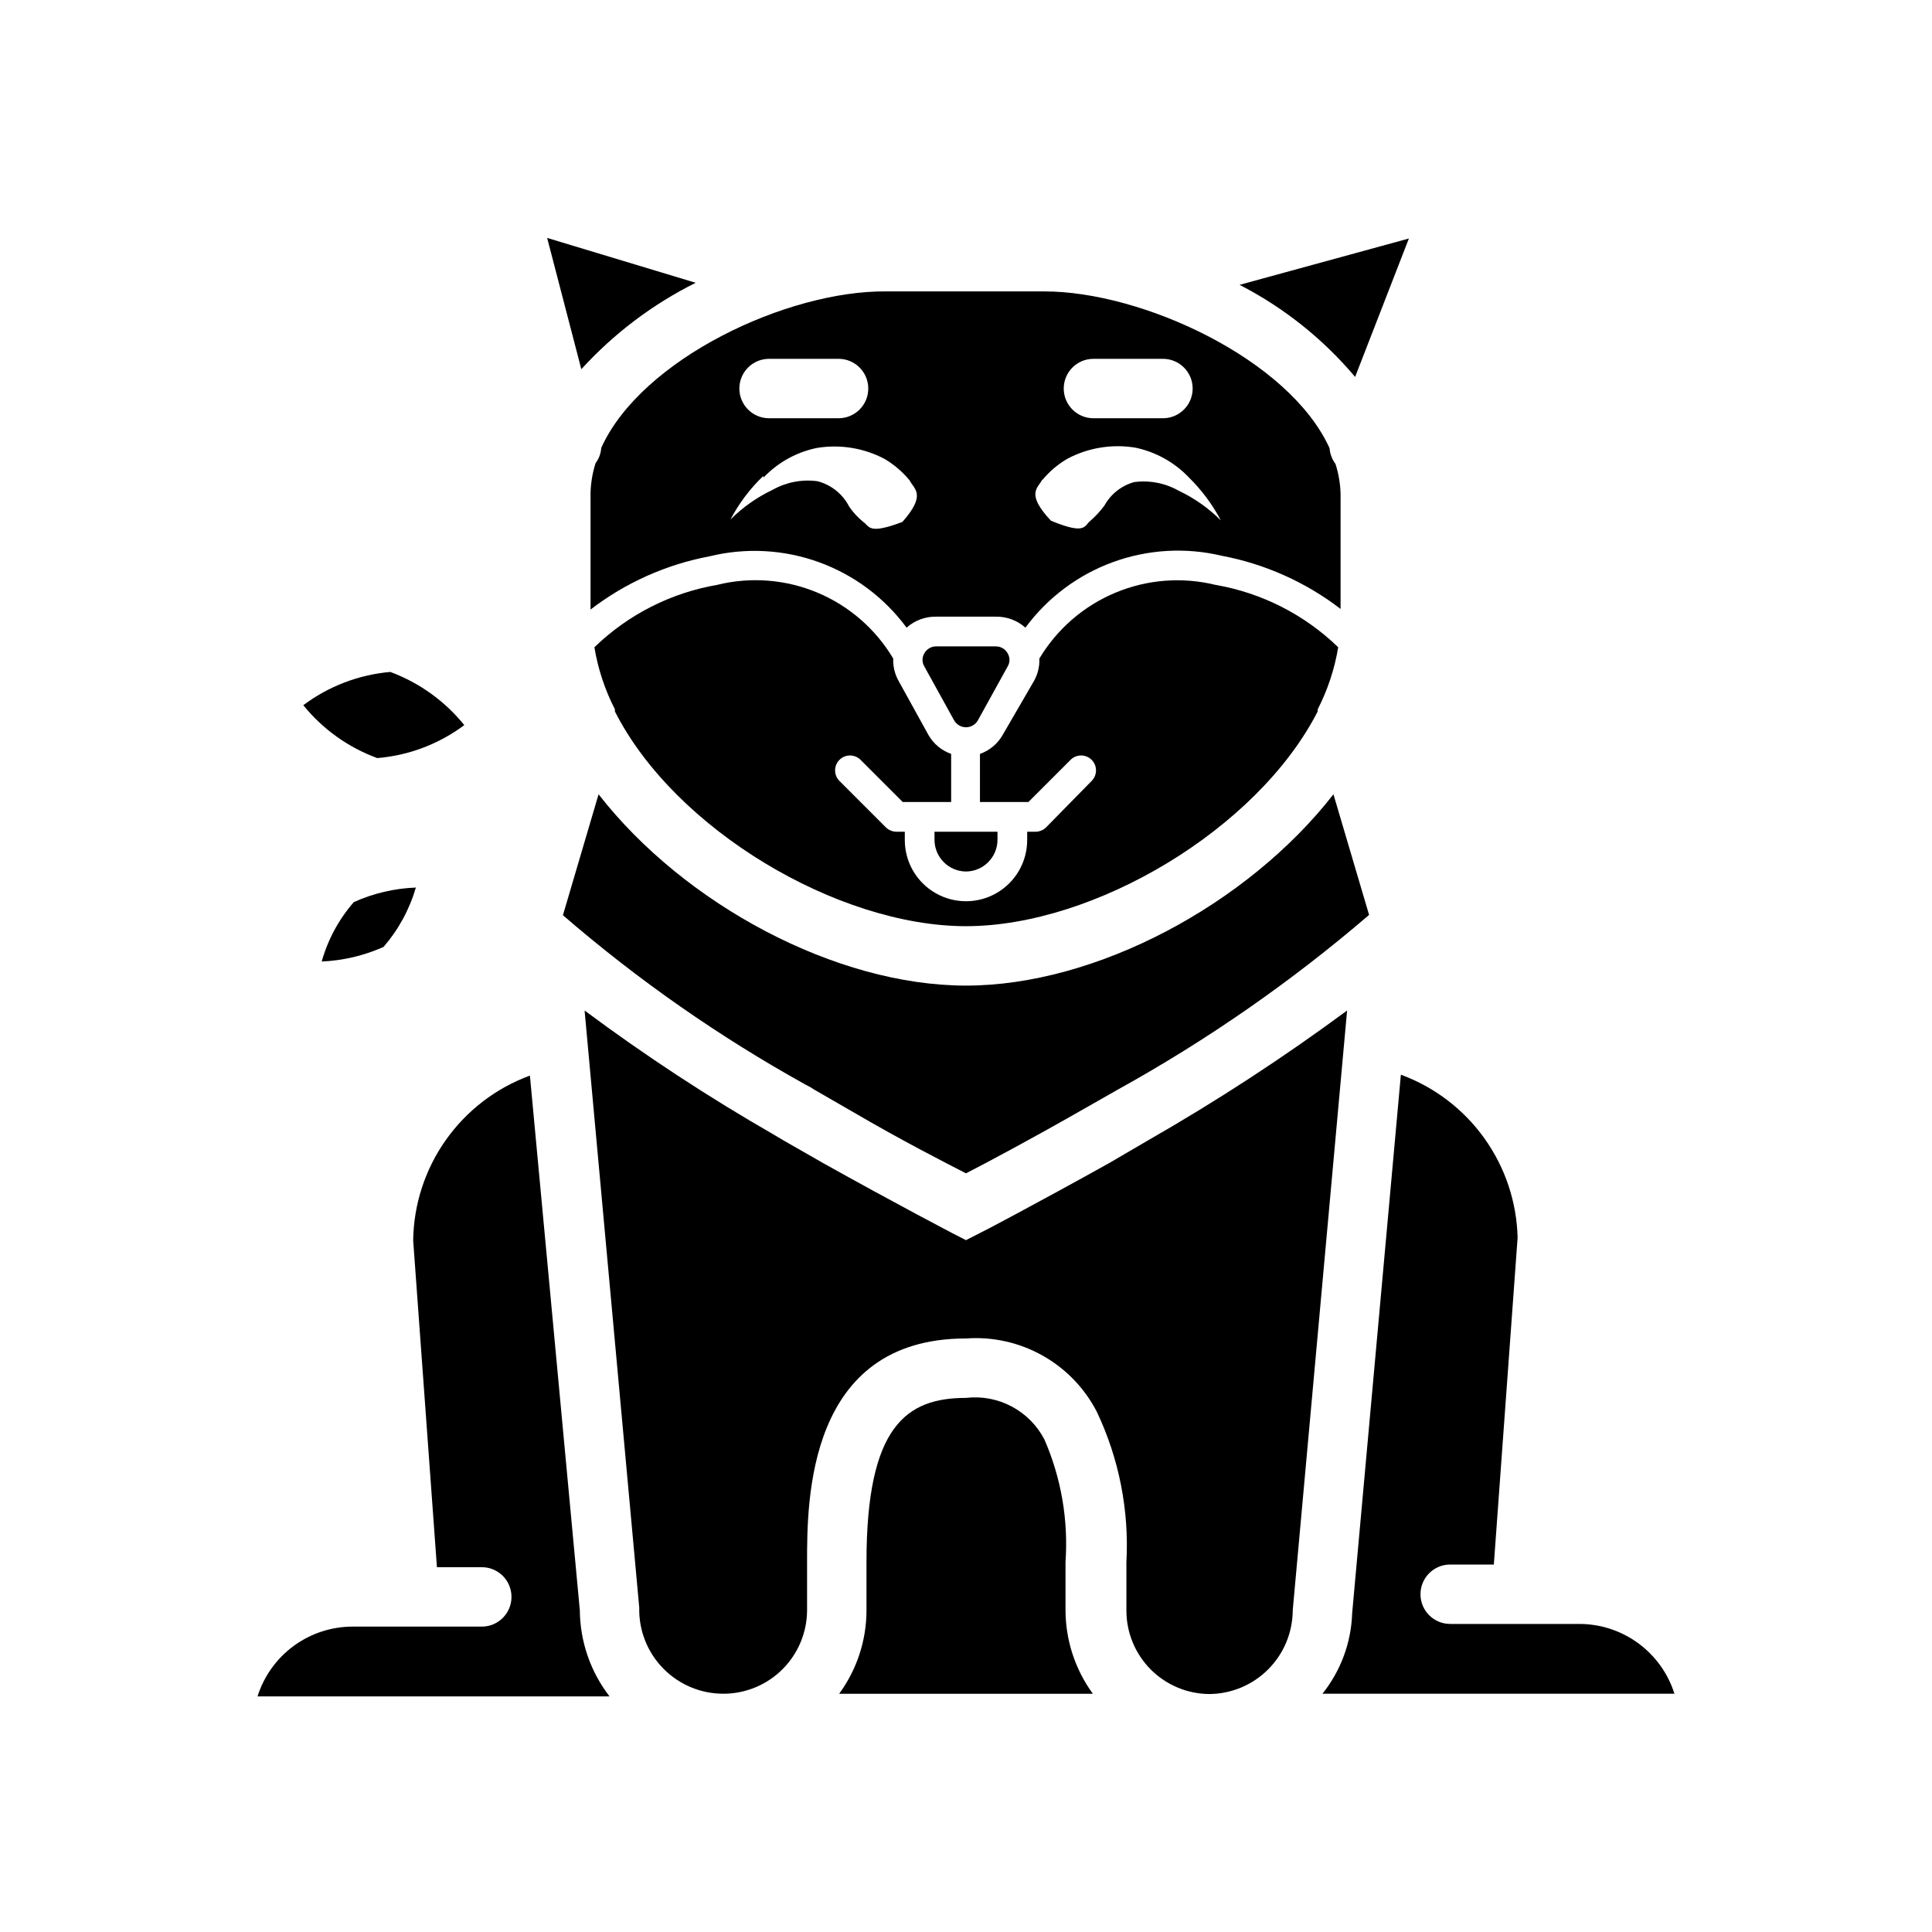 <?xml version="1.0" encoding="UTF-8"?>
<!-- Uploaded to: SVG Repo, www.svgrepo.com, Generator: SVG Repo Mixer Tools -->
<svg fill="#000000" width="800px" height="800px" version="1.1" viewBox="144 144 512 512" xmlns="http://www.w3.org/2000/svg">
 <g>
  <path d="m297.66 570.74-13.227-141.7c-8.973 3.297-16.734 9.238-22.258 17.039-5.523 7.801-8.551 17.094-8.68 26.648l6.297 86.594h11.887c4.348 0 7.871 3.523 7.871 7.871 0 4.348-3.523 7.875-7.871 7.875h-34.242c-5.621 0.004-11.09 1.805-15.621 5.129-4.527 3.328-7.879 8.008-9.57 13.367h93.285c-5.051-6.543-7.816-14.562-7.871-22.828z"/>
  <path d="m335.84 592.86c5.848-0.043 11.441-2.387 15.57-6.531 4.125-4.141 6.453-9.742 6.473-15.59v-12.832c0-16.137 0-59.199 42.117-59.199v0.004c7.035-0.516 14.062 1.047 20.223 4.488 6.156 3.441 11.168 8.613 14.414 14.875 5.918 12.438 8.621 26.16 7.871 39.91v12.832c0 5.856 2.32 11.469 6.449 15.613 4.133 4.148 9.738 6.488 15.594 6.508 5.852-0.062 11.445-2.426 15.57-6.578 4.125-4.156 6.449-9.766 6.469-15.621l14.406-158.94c-16.898 12.48-34.508 23.969-52.742 34.402l-10.234 5.984c-19.363 10.785-34.32 18.656-34.48 18.656l-3.543 1.812-3.539-1.812s-15.113-7.871-34.402-18.656l-10.312-5.902-2.519-1.496v-0.004c-17.406-9.984-34.203-21-50.301-32.984l14.484 158.23c-0.148 6.031 2.152 11.863 6.383 16.164 4.227 4.305 10.02 6.707 16.051 6.664z"/>
  <path d="m328.36 218.94-39.359-11.887 9.055 34.793h-0.004c8.605-9.438 18.879-17.203 30.309-22.906z"/>
  <path d="m357.57 431.49 1.34 0.707 0.707 0.473 10.234 5.902c13.461 7.871 24.641 13.539 30.148 16.375 5.512-2.832 16.766-8.816 30.148-16.453l10.234-5.824h0.004c23.66-13.105 45.922-28.586 66.438-46.211l-9.445-31.961c-22.828 29.285-62.977 50.695-97.375 50.695-34.402 0-74.547-21.41-97.375-50.695l-9.445 32.039-0.004 0.004c19.859 17.16 41.438 32.223 64.391 44.949z"/>
  <path d="m303.33 262.71c-0.09 1.457-0.609 2.852-1.492 4.016-0.812 2.547-1.262 5.195-1.34 7.871v30.938c9.246-7.102 20.031-11.926 31.488-14.094 9.605-2.363 19.695-1.832 28.996 1.527 9.305 3.363 17.402 9.406 23.273 17.367 2.164-1.93 4.977-2.969 7.871-2.914h15.746c2.898-0.055 5.707 0.984 7.871 2.914 5.848-7.93 13.898-13.965 23.152-17.352 9.254-3.387 19.297-3.977 28.883-1.699 11.453 2.164 22.242 6.992 31.488 14.09v-30.543c-0.078-2.672-0.527-5.32-1.34-7.871-0.914-1.211-1.461-2.66-1.574-4.172-10.707-23.617-49.672-41.562-75.57-41.562h-41.801c-26.215-0.316-65.023 17.867-75.652 41.484zm130.44-23.617h18.426c4.348 0 7.871 3.523 7.871 7.871s-3.523 7.875-7.871 7.875h-18.422c-4.348 0-7.871-3.527-7.871-7.875s3.523-7.871 7.871-7.871zm-13.539 32.117h0.004c1.871-2.273 4.141-4.191 6.691-5.668 5.504-2.902 11.809-3.926 17.945-2.91 5.414 1.129 10.355 3.875 14.172 7.871 3.406 3.344 6.273 7.191 8.5 11.414-3.246-3.246-7.027-5.91-11.176-7.871-3.582-2.027-7.731-2.828-11.809-2.285-3.356 0.93-6.195 3.172-7.871 6.219-1.086 1.469-2.328 2.816-3.703 4.016-1.73 1.34-1.102 3.856-10.469 0-6.769-7.242-3.465-8.578-2.281-10.941zm-72.422-32.117h18.422c4.348 0 7.871 3.523 7.871 7.871s-3.523 7.875-7.871 7.875h-18.418c-4.348 0-7.875-3.527-7.875-7.875s3.527-7.871 7.875-7.871zm-1.496 31.488h0.004c3.805-4.012 8.75-6.762 14.168-7.871 6.141-1.016 12.445 0.008 17.949 2.914 2.512 1.496 4.75 3.41 6.613 5.664 1.18 2.363 4.566 3.699-1.891 11.02-9.289 3.543-8.738 1.023-10.391 0v0.004c-1.414-1.16-2.66-2.512-3.699-4.016-1.707-3.359-4.777-5.824-8.426-6.769-4.102-0.551-8.277 0.25-11.887 2.281-4.148 1.965-7.93 4.629-11.176 7.875 2.262-4.309 5.215-8.219 8.738-11.574z"/>
  <path d="m503.12 243.89 14.25-36.684-44.871 12.281c11.723 6.027 22.133 14.32 30.621 24.402z"/>
  <path d="m400 374.96c4.59-0.043 8.301-3.754 8.344-8.344v-2.203h-16.691v2.203c0.043 4.59 3.754 8.301 8.348 8.344z"/>
  <path d="m400 389.45c34.008 0 77.223-25.664 93.203-56.914v-0.551c2.652-5.172 4.484-10.719 5.434-16.453-8.93-8.656-20.258-14.418-32.512-16.531-8.848-2.164-18.152-1.438-26.555 2.078-8.402 3.512-15.457 9.629-20.129 17.445 0.09 2.121-0.43 4.223-1.496 6.062l-8.266 14.25v-0.004c-1.336 2.316-3.457 4.074-5.981 4.961v12.754h12.832l11.18-11.18h-0.004c1.543-1.543 4.047-1.543 5.59 0 1.543 1.543 1.543 4.047 0 5.59l-12.043 12.277c-0.75 0.754-1.77 1.18-2.836 1.184h-2.203v2.203c0 5.793-3.09 11.148-8.109 14.043-5.016 2.898-11.199 2.898-16.215 0-5.019-2.894-8.109-8.25-8.109-14.043v-2.203h-2.203c-1.062-0.004-2.082-0.43-2.836-1.184l-12.281-12.281 0.004 0.004c-1.543-1.543-1.543-4.047 0-5.59 1.543-1.543 4.043-1.543 5.59 0l11.18 11.18h12.828v-12.754c-2.523-0.887-4.644-2.644-5.984-4.961l-7.871-14.25v0.004c-1.062-1.84-1.582-3.941-1.496-6.062-4.652-7.836-11.703-13.965-20.109-17.48-8.41-3.516-17.727-4.234-26.57-2.043-12.254 2.113-23.586 7.875-32.512 16.531 0.949 5.734 2.781 11.281 5.434 16.453v0.551c15.82 31.254 59.039 56.914 93.047 56.914z"/>
  <path d="m494.46 592.86h93.285c-1.688-5.359-5.043-10.043-9.57-13.367-4.531-3.328-10-5.125-15.621-5.133h-34.242c-4.348 0-7.871-3.523-7.871-7.871 0-4.348 3.523-7.871 7.871-7.871h11.57l6.297-86.594h0.004c-0.227-9.477-3.297-18.664-8.816-26.371-5.516-7.711-13.223-13.578-22.121-16.848l-12.91 142.72c-0.25 7.773-3.012 15.258-7.875 21.332z"/>
  <path d="m407.87 315.3h-15.746c-1.301-0.023-2.512 0.672-3.148 1.809-0.668 1.086-0.668 2.457 0 3.543l7.871 14.25h0.004c0.641 1.133 1.844 1.832 3.148 1.832 1.301 0 2.504-0.699 3.148-1.832l7.871-14.25c0.668-1.086 0.668-2.457 0-3.543-0.637-1.137-1.848-1.832-3.148-1.809z"/>
  <path d="m420.78 525.48c-1.938-3.731-4.961-6.781-8.676-8.75-3.711-1.969-7.934-2.762-12.105-2.273-15.742 0-26.371 7.398-26.371 43.453v12.832c0 7.957-2.539 15.707-7.242 22.121h67.227c-4.684-6.43-7.219-14.168-7.242-22.121v-12.832c0.77-11.102-1.145-22.227-5.59-32.43z"/>
  <path d="m247.44 322.07c-8.359 0.73-16.348 3.785-23.062 8.816 5.144 6.359 11.918 11.199 19.602 14.012 8.355-0.688 16.348-3.719 23.062-8.738-5.148-6.371-11.922-11.238-19.602-14.09z"/>
  <path d="m254.21 379.21c-5.68 0.215-11.266 1.523-16.449 3.859-3.965 4.555-6.871 9.93-8.504 15.742 5.652-0.25 11.207-1.555 16.375-3.856 3.961-4.57 6.887-9.941 8.578-15.746z"/>
 </g>
</svg>